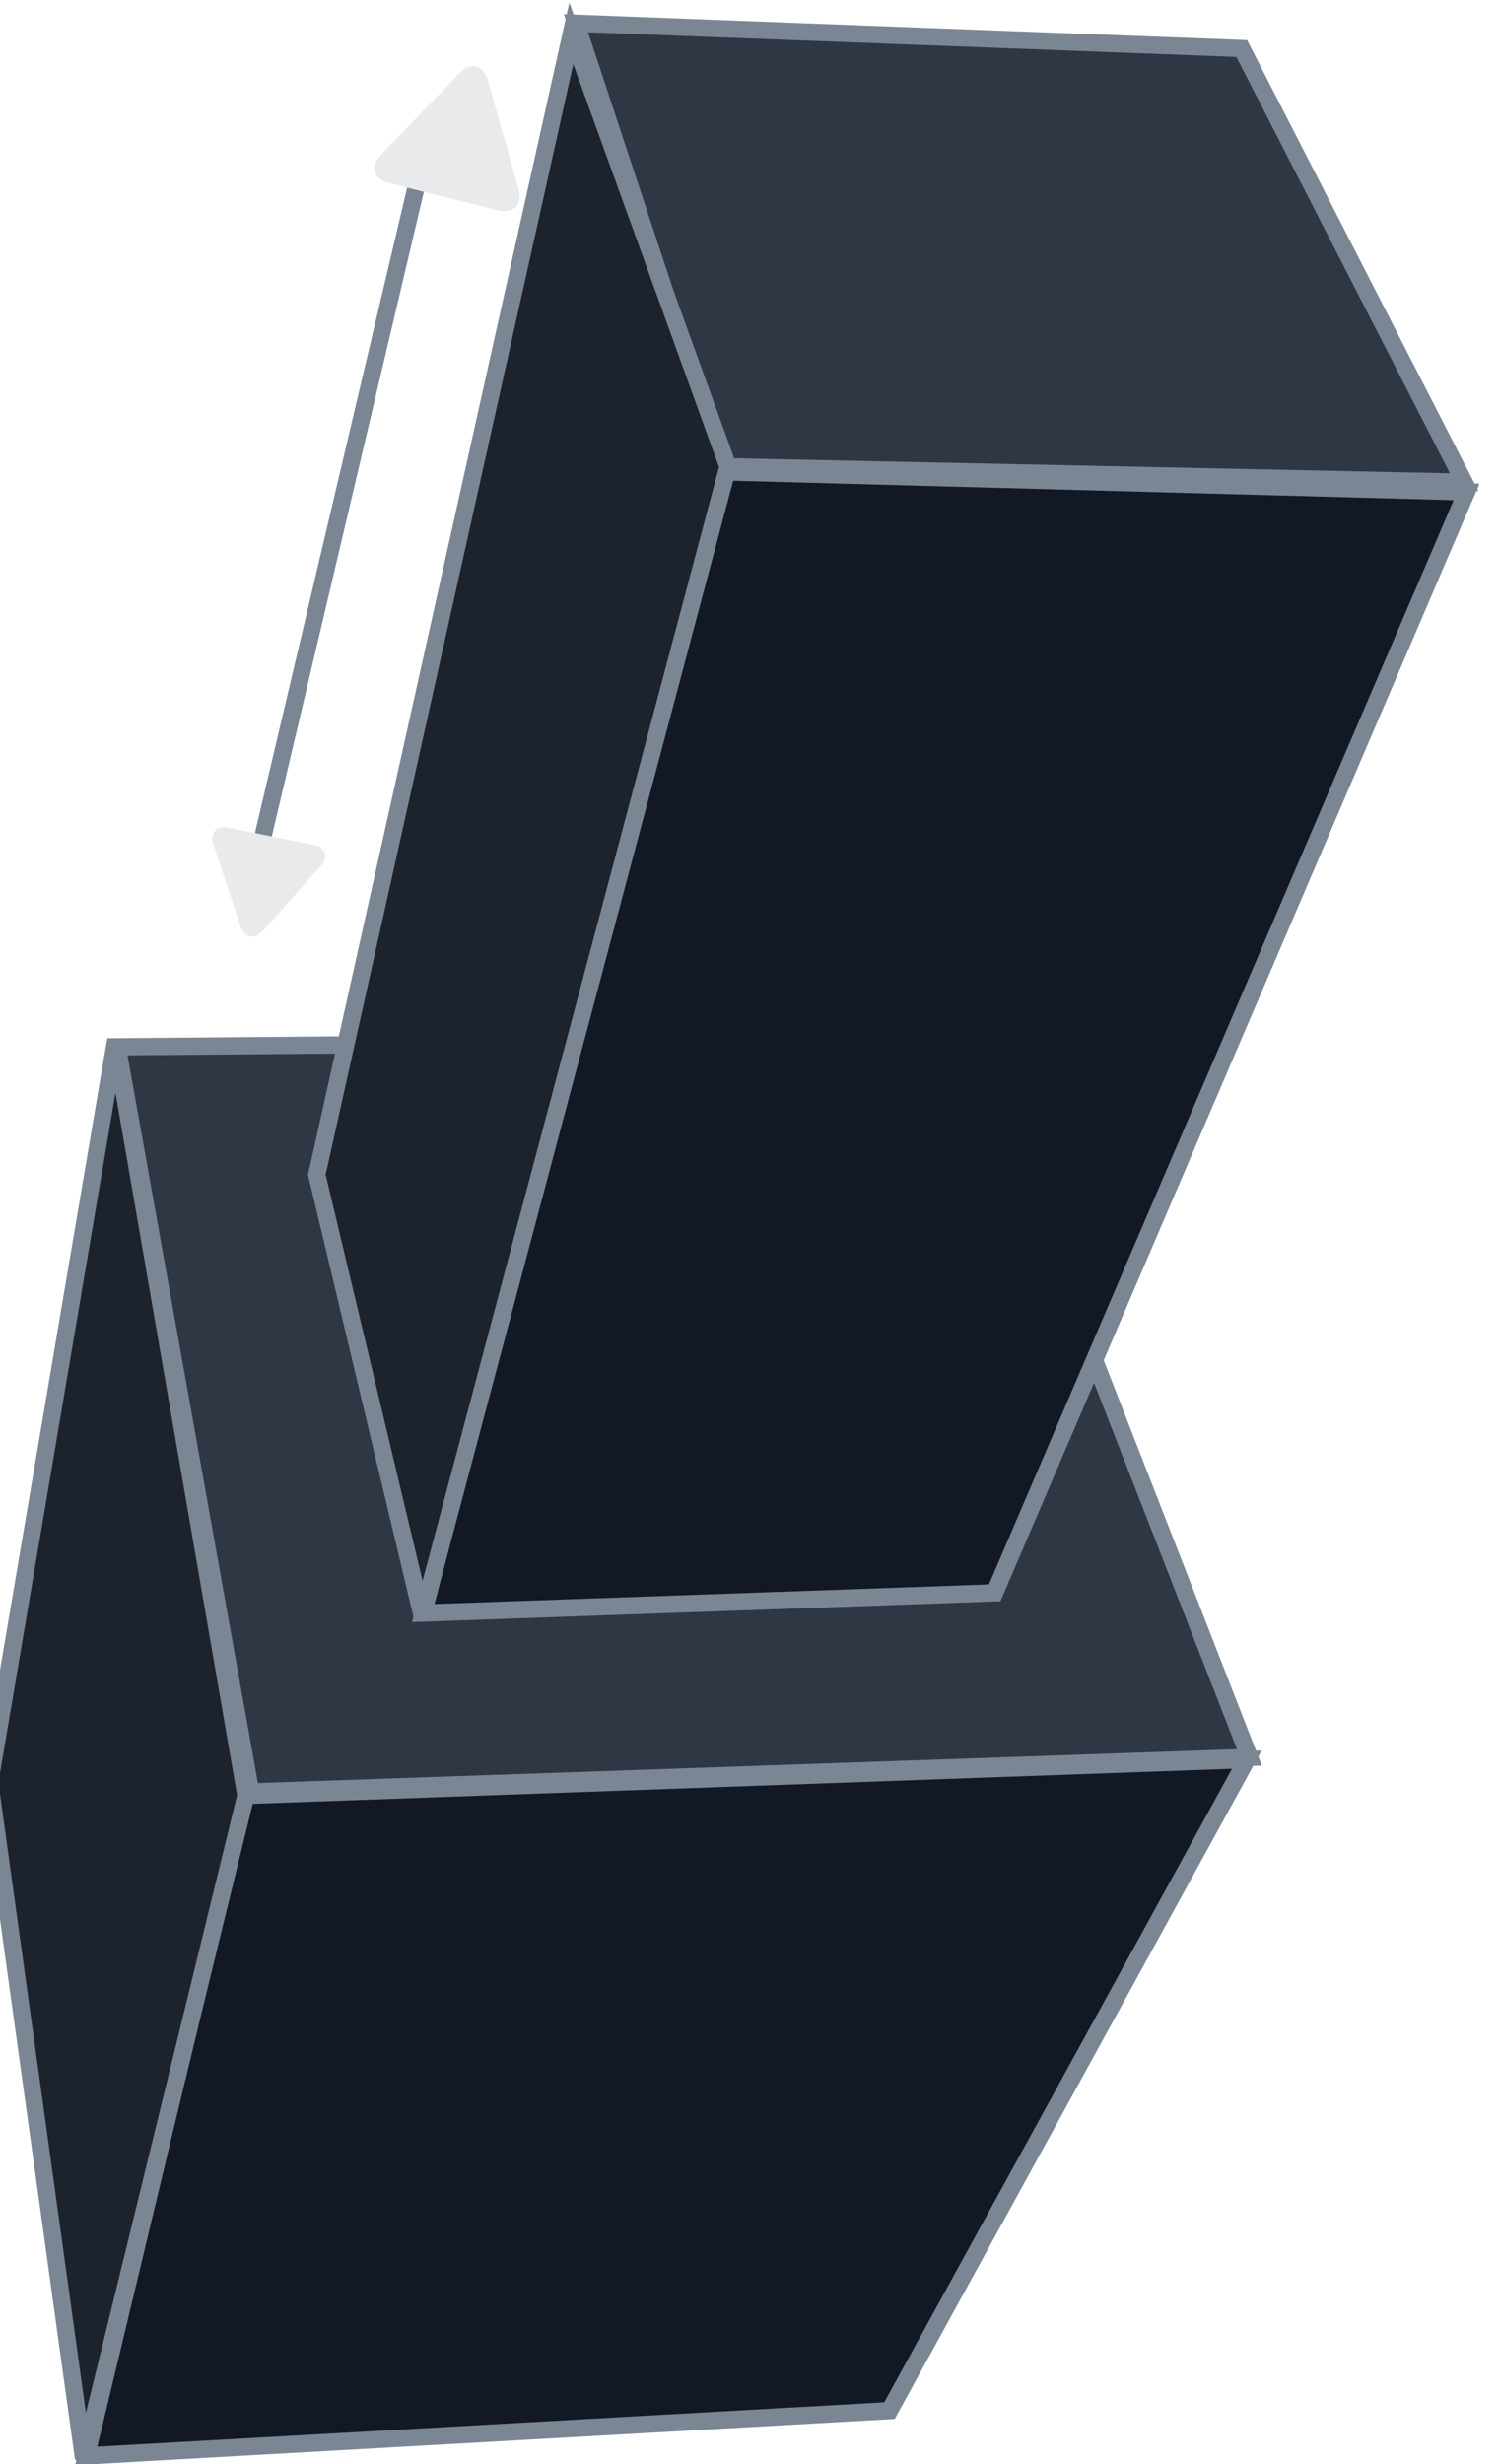 <?xml version="1.0" encoding="UTF-8"?>
<svg width="86.982" height="142.93" version="1.1" viewBox="0 0 23.014 37.816" xmlns="http://www.w3.org/2000/svg" xmlns:cc="http://creativecommons.org/ns#" xmlns:dc="http://purl.org/dc/elements/1.1/" xmlns:rdf="http://www.w3.org/1999/02/22-rdf-syntax-ns#">
 <g transform="translate(-139.77 -75.898)">
  <g transform="matrix(0 -.414 .414 0 -359.97 152.69)" stroke="#7b8694" stroke-width=".639">
   <g fill-rule="evenodd">
    <path d="m119.06 1216.4 1.282 37.035 26.605-10.386-0.265-31.599z" fill="#2f3744"/>
    <path d="m94.443 1210.3 24.484 5.878 1.331 37.163-24.135-13.254z" fill="#121824"/>
    <path d="m94.344 1210.2 25.069-3.481 27.454 4.661-27.94 4.841z" fill="#1d232d"/>
    <path d="m125.69 1222.8 42.312 10.938-0.75 27.75-40.812-17.5z" fill="#121824"/>
    <path d="m168.19 1233.9-0.578 27.5 16.078-8.25 0.938-24.688z" fill="#2f3744"/>
    <path d="m168.19 1234.1 16.062-5.812-42.312-9.438-16.359 3.906z" fill="#1d232d"/>
   </g>
   <path d="m152.56 1216.4 26.75 6.312" fill="none"/>
  </g>
  <g transform="matrix(.001 -.004 .004 .001 145.45 78.747)" fill="#e8eaec" stroke-width="201.8">
   <g fill="#e8eaec" stroke-width="201.8">
    <path d="m486.41 221.41-364.07-208.5c-52.938-30.318-95.852-5.44-95.852 55.563v415.65c0 61.004 42.914 85.882 95.852 55.563l364.07-208.49c52.938-30.317 52.938-79.473 0-109.79z" fill="#e8eaec" stroke-width="201.8"/>
   </g>
  </g>
  <g transform="matrix(.003 -.001 .001 .003 142.9 88.685)" fill="#e8eaec" stroke-width="201.8">
   <g fill="#e8eaec" stroke-width="201.8">
    <path d="m486.41 221.41-364.07-208.5c-52.938-30.318-95.852-5.44-95.852 55.563v415.65c0 61.004 42.914 85.882 95.852 55.563l364.07-208.49c52.938-30.317 52.938-79.473 0-109.79z" fill="#e8eaec" stroke-width="201.8"/>
   </g>
  </g>
 </g>
</svg>
